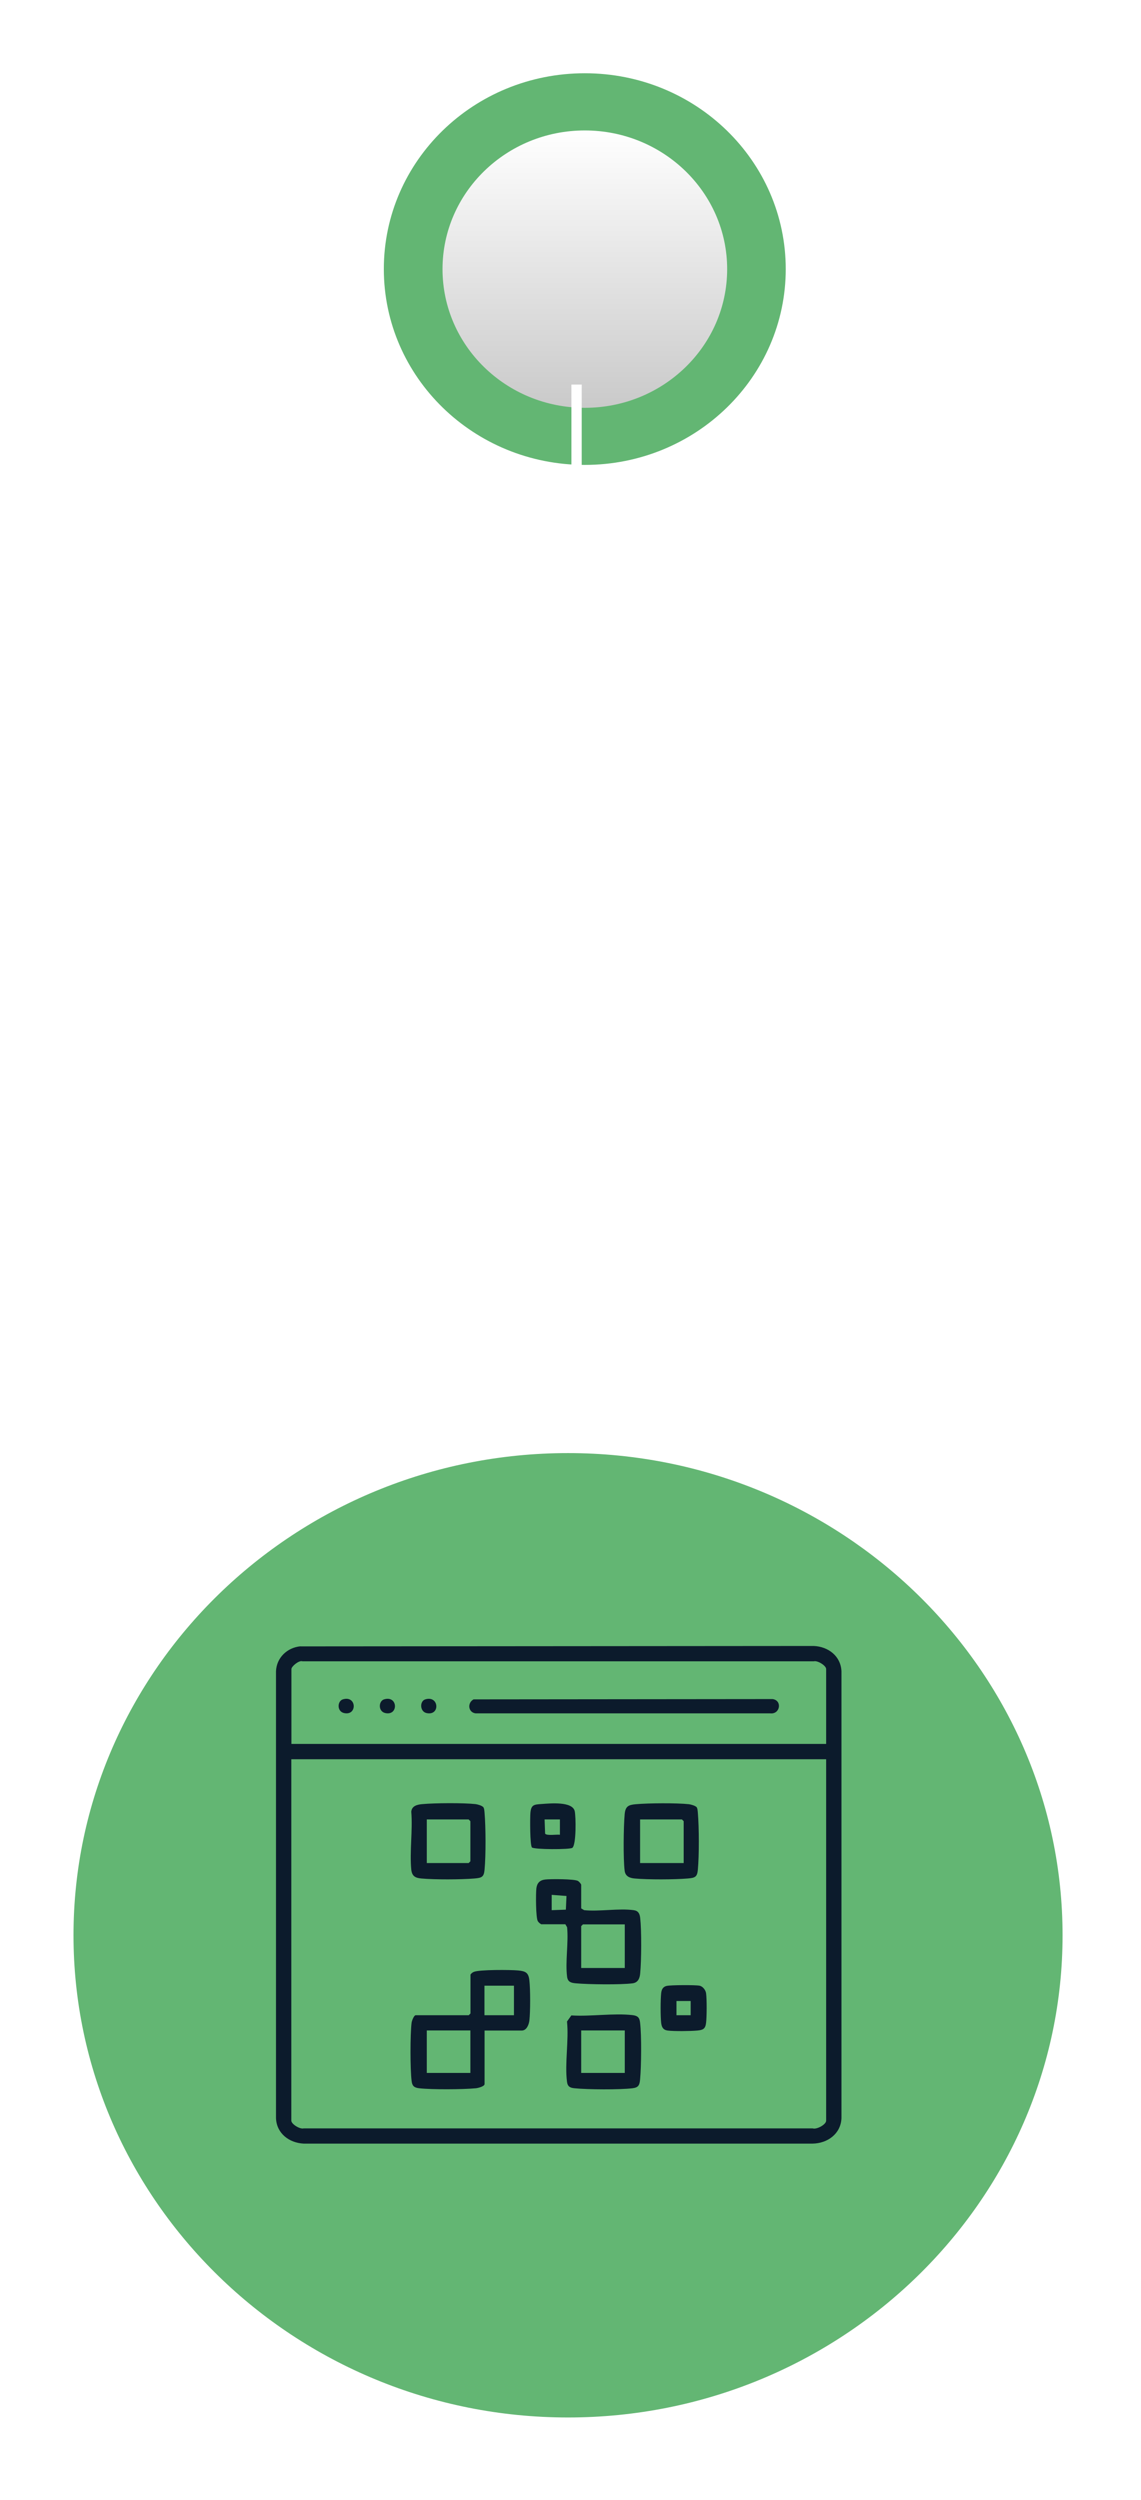 <?xml version="1.0" encoding="UTF-8"?>
<svg id="Capa_2" data-name="Capa 2" xmlns="http://www.w3.org/2000/svg" xmlns:xlink="http://www.w3.org/1999/xlink" viewBox="0 0 111 243">
  <defs>
    <style>
      .cls-1 {
        filter: url(#drop-shadow-1);
      }

      .cls-1, .cls-2, .cls-3, .cls-4, .cls-5, .cls-6 {
        stroke-width: 0px;
      }

      .cls-1, .cls-2, .cls-5 {
        fill: #63b673;
      }

      .cls-2 {
        filter: url(#drop-shadow-3);
      }

      .cls-3 {
        fill: #0c1b2c;
      }

      .cls-4 {
        fill: #fff;
      }

      .cls-5 {
        filter: url(#drop-shadow-4);
      }

      .cls-6 {
        fill: url(#linear-gradient);
        filter: url(#drop-shadow-2);
      }
    </style>
    <filter id="drop-shadow-1" filterUnits="userSpaceOnUse">
      <feOffset dx="0" dy="2.26"/>
      <feGaussianBlur result="blur" stdDeviation="2.26"/>
      <feFlood flood-color="#000" flood-opacity=".3"/>
      <feComposite in2="blur" operator="in"/>
      <feComposite in="SourceGraphic"/>
    </filter>
    <linearGradient id="linear-gradient" x1="56.89" y1="10.25" x2="56.89" y2="37.21" gradientUnits="userSpaceOnUse">
      <stop offset="0" stop-color="#fff"/>
      <stop offset="1" stop-color="#cacaca"/>
    </linearGradient>
    <filter id="drop-shadow-2" filterUnits="userSpaceOnUse">
      <feOffset dx="0" dy="2.26"/>
      <feGaussianBlur result="blur-2" stdDeviation="2.26"/>
      <feFlood flood-color="#000" flood-opacity=".3"/>
      <feComposite in2="blur-2" operator="in"/>
      <feComposite in="SourceGraphic"/>
    </filter>
    <filter id="drop-shadow-3" filterUnits="userSpaceOnUse">
      <feOffset dx="0" dy="4.52"/>
      <feGaussianBlur result="blur-3" stdDeviation="2.26"/>
      <feFlood flood-color="#000" flood-opacity=".3"/>
      <feComposite in2="blur-3" operator="in"/>
      <feComposite in="SourceGraphic"/>
    </filter>
    <filter id="drop-shadow-4" filterUnits="userSpaceOnUse">
      <feOffset dx="0" dy="4.52"/>
      <feGaussianBlur result="blur-4" stdDeviation="2.26"/>
      <feFlood flood-color="#000" flood-opacity=".3"/>
      <feComposite in2="blur-4" operator="in"/>
      <feComposite in="SourceGraphic"/>
    </filter>
  </defs>
  <g id="OBJ_ANIMADOS" data-name="OBJ ANIMADOS">
    <path class="cls-1" d="M76.44,23.89c0,10.51-8.75,19.04-19.55,19.04s-19.55-8.52-19.55-19.04S46.09,4.86,56.89,4.86s19.55,8.52,19.55,19.04Z"/>
    <path class="cls-6" d="M70.74,23.9c0,7.45-6.2,13.48-13.85,13.48s-13.84-6.04-13.84-13.48,6.2-13.48,13.84-13.48,13.85,6.03,13.85,13.48Z"/>
    <rect class="cls-4" x="55.59" y="37.38" width="1" height="78.13"/>
  </g>
  <g id="ANOTACIONES">
    <g>
      <path class="cls-2" d="M55.26,230.46c-26.53,0-48.11-21.03-48.11-46.87s21.58-46.87,48.11-46.87,48.11,21.03,48.11,46.87-21.58,46.87-48.11,46.87Z"/>
      <path class="cls-5" d="M55.26,138.72c-25.43,0-46.11,20.13-46.11,44.87s20.69,44.87,46.11,44.87,46.11-20.13,46.11-44.87-20.68-44.87-46.11-44.87Z"/>
      <g>
        <path class="cls-3" d="M29.23,160.03l49.94-.04c1.4.06,2.63.98,2.69,2.46v43.44c-.06,1.52-1.36,2.45-2.81,2.47H29.54c-1.4-.07-2.63-.98-2.69-2.47v-43.44c.05-1.32,1.09-2.31,2.39-2.43ZM80.37,169.51v-7.28c0-.33-.83-.85-1.2-.75H29.43c-.34-.13-1.08.5-1.08.75v7.28h52.03ZM80.37,171H28.34v35.13c0,.33.83.85,1.2.75h49.52c.39.13,1.31-.37,1.31-.75v-35.13Z"/>
        <path class="cls-3" d="M47.14,197.36v5.21c0,.23-.64.39-.85.41-1.28.12-4.26.14-5.51,0-.51-.06-.69-.24-.74-.74-.14-1.18-.14-4.45,0-5.62.02-.19.23-.74.4-.74h5.16l.17-.17v-3.78c.09-.12.18-.2.32-.26.52-.23,3.61-.21,4.32-.14s1.01.2,1.09.97c.1.88.1,3.02,0,3.9-.05.4-.27.97-.74.97h-3.61ZM50,193.01h-2.87v2.87h2.87v-2.87ZM45.76,197.36h-4.24v4.13h4.24v-4.13Z"/>
        <path class="cls-3" d="M52.7,187.05c-.11-.02-.31-.19-.38-.31-.2-.34-.2-2.68-.14-3.19s.33-.8.86-.86,2.85-.06,3.19.14c.1.06.31.29.31.38v2.29l.29.17c1.5.15,3.37-.2,4.82,0,.44.06.58.33.63.75.14,1.23.12,4.14,0,5.39-.04.48-.21.9-.74.97-1.17.15-4.29.11-5.51,0-.46-.04-.79-.12-.86-.63-.19-1.45.15-3.32,0-4.82l-.17-.29h-2.29ZM53.67,185.67l1.38-.05.06-1.33-1.44-.11v1.49ZM60.78,187.05h-4.07l-.17.17v4.07h4.24v-4.24Z"/>
        <path class="cls-3" d="M46.99,175.62c.13.14.13.41.15.6.12,1.41.13,4.11,0,5.51-.06.72-.28.8-.98.86-1.33.11-3.85.12-5.17,0-.59-.05-.91-.23-.98-.86-.17-1.77.15-3.82,0-5.63.05-.58.6-.7,1.09-.74,1.21-.11,3.97-.13,5.16,0,.18.02.6.14.71.26ZM41.52,181.09h4.07l.17-.17v-3.9l-.17-.17h-4.07v4.24Z"/>
        <path class="cls-3" d="M67.74,175.62c.13.14.13.41.15.6.12,1.41.13,4.11,0,5.51-.06.72-.28.8-.98.86-1.33.11-3.85.12-5.17,0-.48-.04-.9-.21-.97-.74-.15-1.17-.11-4.29,0-5.51.07-.77.37-.91,1.09-.97,1.22-.11,3.96-.13,5.16,0,.18.02.6.14.71.26ZM66.51,181.09v-4.07l-.17-.17h-4.07v4.24h4.24Z"/>
        <path class="cls-3" d="M55.59,195.9c1.87.12,4.11-.24,5.94-.03.51.06.69.24.74.74.15,1.25.12,4.23,0,5.51-.05.55-.15.79-.75.86-1.25.15-4.35.13-5.62,0-.43-.04-.68-.15-.74-.63-.23-1.77.19-4.03,0-5.86l.43-.6ZM60.78,197.36h-4.24v4.13h4.24v-4.13Z"/>
        <path class="cls-3" d="M64.87,193.03c.37-.09,2.79-.1,3.18-.02.32.06.6.43.64.74.08.58.07,2.28,0,2.87s-.3.7-.86.75c-.66.06-2.25.08-2.88,0-.44-.06-.58-.33-.63-.75-.07-.63-.07-2.24,0-2.87.04-.37.16-.63.54-.72ZM67.19,194.5h-1.38v1.38h1.38v-1.38Z"/>
        <path class="cls-3" d="M51.75,179.57c-.2-.2-.19-2.89-.15-3.36.07-.8.36-.81,1.09-.86.84-.06,2.99-.27,3.22.69.12.52.16,3.27-.23,3.57-.24.18-3.73.17-3.94-.04ZM54.47,176.85h-1.49s.05,1.38.05,1.38c.16.23,1.13.06,1.44.11v-1.49Z"/>
        <path class="cls-3" d="M46.07,165.18l29.09-.03c.96.13.74,1.5-.23,1.39h-28.66c-.73-.09-.83-1.02-.2-1.36Z"/>
        <path class="cls-3" d="M33.35,165.18c1.36-.42,1.43,1.62.12,1.33-.71-.16-.66-1.16-.12-1.33Z"/>
        <path class="cls-3" d="M37.36,165.18c1.36-.42,1.43,1.62.12,1.33-.71-.16-.66-1.16-.12-1.33Z"/>
        <path class="cls-3" d="M41.37,165.18c1.35-.42,1.48,1.63.12,1.33-.66-.15-.67-1.16-.12-1.33Z"/>
      </g>
    </g>
  </g>
</svg>